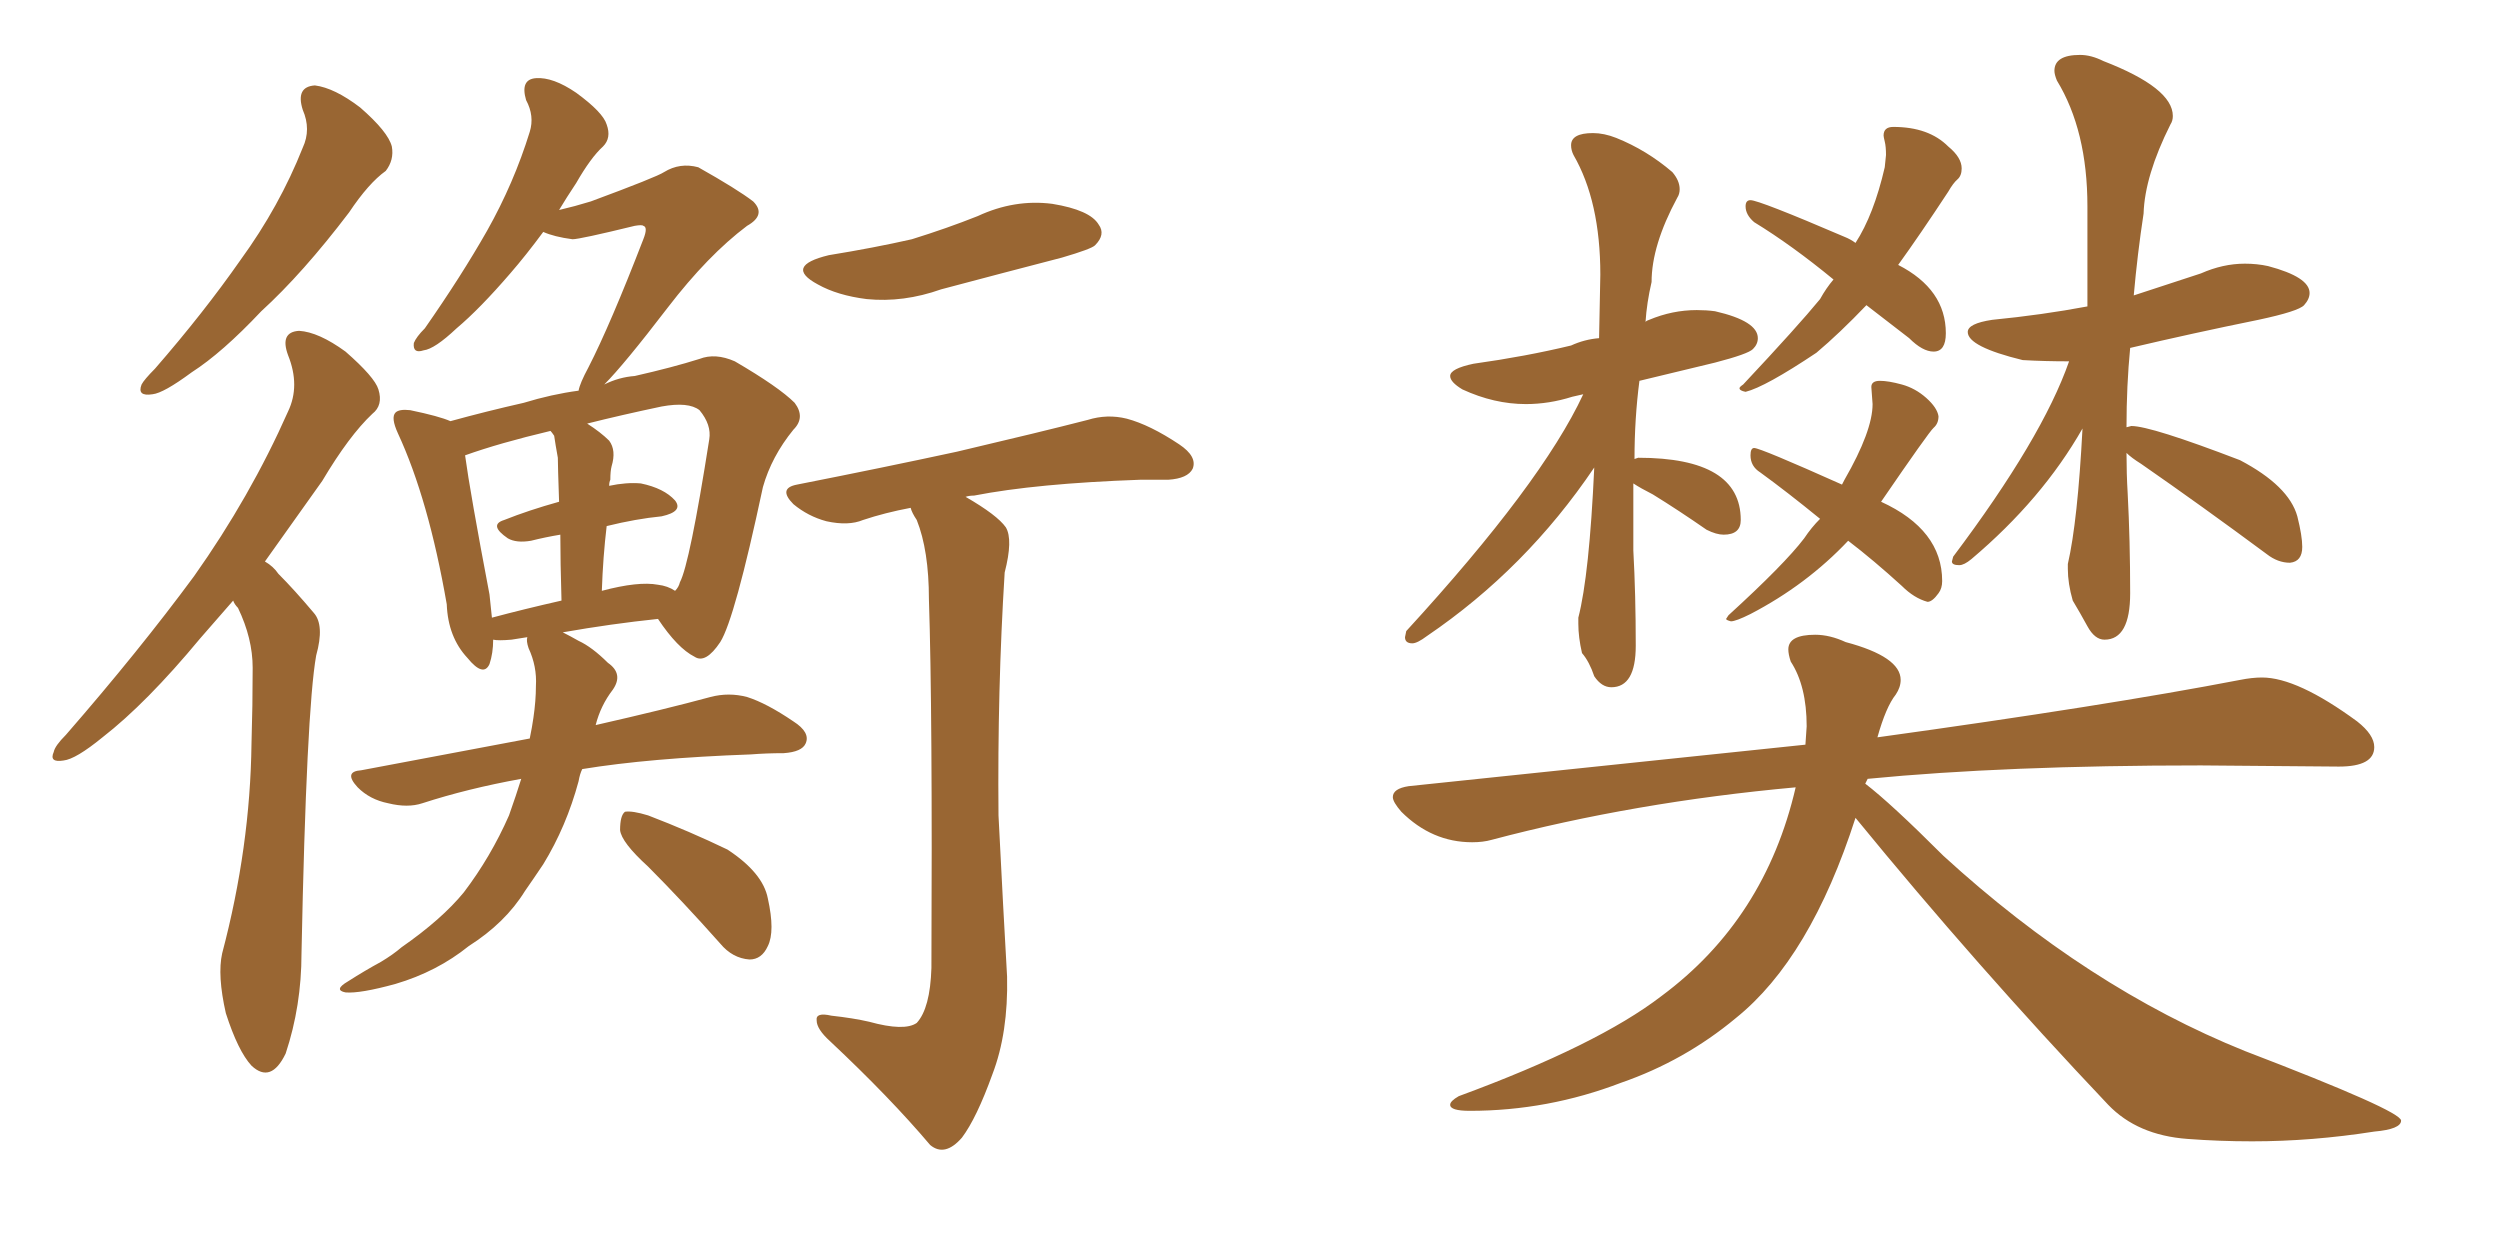<svg xmlns="http://www.w3.org/2000/svg" xmlns:xlink="http://www.w3.org/1999/xlink" width="300" height="150"><path fill="#996633" padding="10" d="M36.33 13.18L36.33 13.18Q35.45 10.40 37.79 10.25L37.79 10.25Q40.14 10.55 43.21 12.89L43.21 12.89Q46.58 15.82 47.02 17.58L47.02 17.58Q47.31 19.19 46.29 20.51L46.29 20.51Q44.24 21.97 41.89 25.49L41.89 25.49Q36.33 32.81 31.35 37.35L31.35 37.35Q26.66 42.33 23.00 44.68L23.00 44.68Q19.63 47.17 18.31 47.31L18.31 47.31Q16.41 47.61 16.99 46.14L16.99 46.14Q17.29 45.56 18.60 44.24L18.60 44.24Q24.46 37.50 28.86 31.20L28.86 31.20Q33.54 24.76 36.33 17.72L36.33 17.72Q37.35 15.53 36.33 13.18ZM27.98 72.07L27.98 72.07Q25.93 74.41 24.02 76.61L24.02 76.61Q17.58 84.38 12.30 88.48L12.30 88.48Q9.08 91.11 7.62 91.26L7.62 91.26Q5.86 91.55 6.45 90.23L6.45 90.23Q6.59 89.50 7.91 88.18L7.91 88.18Q16.70 78.08 23.29 69.14L23.29 69.14Q30.03 59.62 34.57 49.37L34.57 49.37Q36.04 46.29 34.57 42.63L34.57 42.63Q33.54 39.84 35.89 39.70L35.89 39.70Q38.23 39.84 41.46 42.19L41.46 42.19Q44.97 45.26 45.41 46.73L45.41 46.73Q46.00 48.63 44.68 49.66L44.68 49.66Q41.89 52.29 38.67 57.71L38.67 57.71Q35.01 62.84 31.79 67.38L31.79 67.38Q32.81 67.97 33.40 68.85L33.40 68.85Q35.30 70.75 37.65 73.54L37.65 73.54Q38.96 75 37.94 78.66L37.94 78.66Q36.77 85.25 36.18 114.40L36.18 114.40Q36.18 120.70 34.28 126.42L34.28 126.42Q32.52 130.08 30.18 127.88L30.18 127.88Q28.56 126.12 27.10 121.58L27.10 121.58Q26.07 117.04 26.66 114.40L26.66 114.40Q30.03 101.66 30.18 89.21L30.18 89.21Q30.32 84.67 30.32 80.13L30.32 80.13Q30.32 76.61 28.56 72.95L28.56 72.95Q28.13 72.51 27.98 72.07ZM115.87 59.62L115.87 59.62Q119.68 61.82 120.70 63.28L120.70 63.28Q121.58 64.75 120.56 68.70L120.56 68.70Q119.68 82.76 119.82 97.85L119.82 97.85Q120.41 109.57 120.85 117.19L120.85 117.19Q121.00 123.93 119.09 128.91L119.09 128.91Q117.19 134.18 115.43 136.52L115.43 136.52Q113.38 138.87 111.62 137.40L111.62 137.40Q106.79 131.69 99.61 124.95L99.61 124.95Q98.00 123.49 98.00 122.46L98.00 122.46Q97.85 121.44 99.76 121.88L99.76 121.88Q102.39 122.17 104.30 122.61L104.30 122.61Q108.54 123.78 110.01 122.75L110.01 122.75Q111.62 121.00 111.77 116.16L111.77 116.16Q111.91 85.25 111.47 71.92L111.47 71.92Q111.47 66.06 110.01 62.40L110.01 62.40Q109.42 61.52 109.28 60.94L109.28 60.94Q106.20 61.52 103.56 62.40L103.56 62.40Q101.81 63.13 99.17 62.55L99.17 62.55Q96.97 61.96 95.21 60.50L95.21 60.50Q93.31 58.59 95.65 58.15L95.65 58.15Q106.05 56.10 114.84 54.20L114.84 54.20Q124.80 51.86 130.52 50.39L130.52 50.39Q132.86 49.66 135.21 50.24L135.21 50.24Q137.99 50.98 141.50 53.32L141.50 53.32Q143.70 54.79 143.12 56.25L143.12 56.25Q142.53 57.42 140.19 57.57L140.19 57.57Q138.57 57.57 136.82 57.57L136.82 57.57Q124.37 58.01 116.89 59.47L116.89 59.47Q116.31 59.47 115.87 59.62ZM99.46 30.62L99.46 30.62Q104.88 29.74 109.42 28.71L109.42 28.71Q113.67 27.39 117.33 25.93L117.33 25.93Q121.73 23.88 126.27 24.46L126.27 24.46Q130.81 25.20 131.84 26.95L131.84 26.95Q132.71 28.13 131.40 29.44L131.40 29.44Q130.96 29.88 127.44 30.91L127.44 30.91Q120.12 32.81 112.94 34.72L112.94 34.72Q108.40 36.33 104.00 35.89L104.00 35.89Q100.49 35.45 98.14 34.13L98.14 34.13Q94.04 31.93 99.46 30.62ZM77.78 104.00L77.78 104.00Q74.56 101.07 74.41 99.61L74.41 99.61Q74.41 97.85 75 97.41L75 97.41Q75.88 97.27 77.78 97.85L77.78 97.85Q82.76 99.76 87.30 101.95L87.30 101.95Q91.55 104.74 92.14 107.81L92.14 107.81Q93.02 111.77 92.14 113.53L92.14 113.53Q91.41 115.14 89.94 115.14L89.94 115.14Q87.89 114.99 86.43 113.23L86.43 113.23Q81.88 108.11 77.78 104.00ZM67.53 75.88L67.53 75.88Q68.41 76.32 69.43 76.90L69.43 76.90Q71.04 77.64 72.95 79.54L72.95 79.54Q74.85 80.86 73.54 82.76L73.54 82.76Q72.07 84.67 71.48 87.01L71.48 87.01Q79.83 85.11 85.25 83.64L85.25 83.64Q87.45 83.06 89.65 83.64L89.65 83.64Q91.99 84.38 95.21 86.57L95.21 86.57Q97.27 87.89 96.68 89.21L96.68 89.21Q96.24 90.23 94.04 90.38L94.04 90.38Q91.99 90.38 90.09 90.53L90.09 90.53Q77.93 90.97 69.87 92.29L69.87 92.29Q69.58 92.87 69.43 93.75L69.43 93.75Q67.97 99.17 65.19 103.71L65.19 103.71Q64.01 105.47 62.99 106.93L62.99 106.93Q60.64 110.74 56.25 113.53L56.25 113.53Q52.44 116.60 47.46 118.07L47.46 118.07Q43.21 119.24 41.46 119.09L41.46 119.09Q39.99 118.80 41.75 117.77L41.75 117.77Q43.80 116.46 45.70 115.43L45.70 115.43Q47.17 114.55 48.19 113.67L48.19 113.67Q53.03 110.30 55.66 107.08L55.66 107.08Q58.89 102.83 61.08 97.85L61.08 97.85Q61.96 95.36 62.55 93.46L62.55 93.46Q56.10 94.63 50.68 96.39L50.68 96.39Q48.93 96.97 46.58 96.39L46.58 96.39Q44.38 95.95 42.92 94.48L42.92 94.48Q41.16 92.58 43.36 92.43L43.36 92.43Q54.20 90.38 63.57 88.62L63.57 88.62Q63.87 87.16 64.01 86.13L64.01 86.13Q64.31 84.08 64.31 82.32L64.31 82.32Q64.45 79.98 63.43 77.78L63.43 77.78Q63.13 76.90 63.28 76.46L63.28 76.46Q62.26 76.61 61.38 76.76L61.38 76.76Q59.77 76.90 59.18 76.76L59.18 76.76Q59.18 78.37 58.74 79.69L58.74 79.69Q58.01 81.30 56.10 78.96L56.10 78.96Q53.76 76.46 53.61 72.51L53.61 72.51Q51.42 59.91 47.75 52.00L47.75 52.00Q46.88 50.10 47.46 49.51L47.46 49.51Q47.90 49.07 49.22 49.22L49.22 49.22Q52.73 49.95 54.05 50.54L54.05 50.54Q58.30 49.37 62.84 48.34L62.84 48.34Q66.21 47.31 69.43 46.88L69.43 46.88Q69.58 46.00 70.61 44.09L70.61 44.09Q73.24 38.96 77.20 28.71L77.20 28.71Q77.78 27.25 77.20 27.10L77.20 27.10Q77.05 26.95 76.17 27.10L76.17 27.10Q69.58 28.71 68.70 28.71L68.70 28.71Q66.50 28.42 65.19 27.83L65.19 27.83Q63.13 30.62 61.23 32.81L61.23 32.81Q57.57 37.06 54.79 39.40L54.79 39.40Q52.15 41.89 50.83 42.04L50.83 42.04Q49.51 42.48 49.66 41.16L49.66 41.16Q49.95 40.43 50.98 39.40L50.98 39.40Q55.37 33.11 58.45 27.69L58.45 27.69Q61.67 21.97 63.57 15.82L63.57 15.82Q64.16 13.92 63.13 12.01L63.13 12.01Q62.40 9.52 64.31 9.38L64.31 9.38Q66.36 9.23 69.14 11.13L69.14 11.13Q72.36 13.48 72.80 14.94L72.80 14.94Q73.39 16.55 72.36 17.58L72.36 17.58Q70.90 18.90 69.14 21.97L69.14 21.97Q67.97 23.73 67.09 25.20L67.09 25.20Q68.99 24.76 70.90 24.17L70.90 24.17Q78.81 21.24 79.69 20.65L79.69 20.65Q81.59 19.48 83.79 20.07L83.79 20.07Q88.48 22.71 90.38 24.17L90.38 24.17Q91.99 25.78 89.65 27.10L89.65 27.10Q84.96 30.62 80.13 36.91L80.13 36.91Q74.85 43.80 72.51 46.14L72.51 46.14Q74.27 45.26 76.17 45.12L76.17 45.12Q80.71 44.09 83.94 43.07L83.94 43.07Q85.84 42.33 88.18 43.36L88.18 43.36Q93.46 46.44 95.36 48.34L95.36 48.34Q96.68 50.10 95.21 51.56L95.21 51.56Q92.58 54.79 91.55 58.45L91.55 58.45L91.55 58.45Q88.18 74.27 86.43 77.05L86.43 77.05Q84.67 79.69 83.35 78.81L83.35 78.81Q81.30 77.78 78.96 74.27L78.96 74.27Q73.39 74.85 67.53 75.88ZM72.80 63.13L72.80 63.13Q72.36 66.80 72.22 70.90L72.22 70.90Q76.61 69.73 78.96 70.17L78.96 70.17Q80.13 70.31 81.01 70.90L81.01 70.90Q81.45 70.46 81.59 69.87L81.59 69.87Q82.76 67.68 85.11 52.73L85.11 52.73Q85.40 50.98 83.94 49.22L83.94 49.22Q82.62 48.19 79.39 48.78L79.39 48.78Q74.56 49.80 70.46 50.83L70.46 50.83Q72.07 51.86 73.10 52.88L73.10 52.88Q73.97 54.05 73.39 55.96L73.39 55.96Q73.24 56.54 73.24 57.57L73.24 57.57Q73.10 57.86 73.10 58.30L73.10 58.30Q75.15 57.86 76.90 58.01L76.90 58.01Q79.69 58.59 81.01 60.06L81.01 60.06Q82.03 61.38 79.39 61.96L79.39 61.96Q76.32 62.26 72.80 63.13ZM66.50 52.29L66.50 52.29L66.50 52.29Q66.21 51.86 66.06 51.71L66.06 51.71Q59.91 53.17 55.81 54.64L55.81 54.64Q56.40 59.03 58.74 71.34L58.74 71.34Q58.89 72.80 59.03 74.12L59.03 74.12Q62.84 73.10 67.38 72.07L67.38 72.07Q67.24 67.38 67.24 64.16L67.24 64.16Q65.48 64.45 63.72 64.89L63.72 64.89Q61.96 65.19 60.94 64.60L60.94 64.60Q58.59 62.99 60.50 62.40L60.50 62.40Q63.43 61.23 67.09 60.21L67.09 60.21Q66.94 55.81 66.94 54.93L66.94 54.93Q66.65 53.32 66.50 52.29ZM193.36 82.47L193.36 82.47Q196.29 82.47 196.29 77.49L196.29 77.49Q196.29 71.34 196.00 66.06L196.00 66.06L196.00 58.01Q196.88 58.59 198.34 59.33L198.34 59.33Q201.42 61.23 204.79 63.57L204.79 63.57Q205.96 64.16 206.84 64.16L206.84 64.16Q208.89 64.16 208.89 62.40L208.89 62.40Q208.89 54.93 196.58 54.93L196.58 54.93L196.14 55.08Q196.14 50.24 196.73 45.70L196.73 45.70L205.81 43.51Q209.77 42.48 210.35 41.89Q210.94 41.31 210.94 40.58L210.94 40.58Q210.94 38.53 205.81 37.35L205.81 37.35Q204.79 37.21 203.61 37.21L203.61 37.21Q200.68 37.21 197.90 38.38L197.90 38.38Q197.46 38.53 197.46 38.67L197.46 38.67Q197.61 36.33 198.19 33.84L198.19 33.84Q198.19 29.44 201.27 23.73L201.27 23.73Q201.56 23.29 201.56 22.71L201.56 22.71Q201.56 21.68 200.68 20.65L200.68 20.65Q197.61 18.02 193.95 16.55L193.95 16.55Q192.48 15.97 191.16 15.97L191.16 15.97Q188.53 15.97 188.53 17.43L188.53 17.43Q188.53 18.02 188.82 18.60L188.82 18.60Q192.04 24.17 192.04 32.96L192.04 32.96L191.89 40.58Q190.14 40.72 188.53 41.46L188.53 41.46Q183.11 42.77 176.81 43.65L176.81 43.65Q174.02 44.24 174.02 45.12L174.02 45.12Q174.02 45.85 175.49 46.73L175.49 46.73Q179.30 48.49 183.11 48.49L183.11 48.49Q185.89 48.49 188.67 47.61L188.67 47.61L189.99 47.31Q185.01 58.01 168.75 75.73L168.75 75.73L168.60 76.46Q168.60 77.20 169.48 77.20L169.48 77.20Q170.07 77.20 171.24 76.32L171.24 76.32Q183.11 68.26 191.31 56.10L191.31 56.10Q190.72 68.99 189.40 74.12L189.40 74.12L189.40 74.85Q189.40 76.46 189.84 78.37L189.84 78.37Q190.72 79.39 191.31 81.15L191.31 81.15Q192.19 82.47 193.36 82.47ZM209.47 47.02L209.47 47.02Q211.82 46.44 217.97 42.33L217.97 42.33Q220.75 39.99 223.97 36.62L223.97 36.62L229.10 40.58Q230.71 42.19 232.03 42.19L232.03 42.19Q233.50 42.19 233.50 39.99L233.50 39.99Q233.50 34.72 227.78 31.79L227.78 31.79Q230.42 28.13 233.79 23.00L233.79 23.00Q234.38 21.97 234.89 21.53Q235.40 21.09 235.40 20.21L235.40 20.21Q235.40 18.90 233.79 17.58L233.79 17.58Q231.45 15.23 227.20 15.23L227.20 15.23Q226.03 15.23 226.03 16.26L226.03 16.26Q226.03 16.41 226.17 16.99Q226.32 17.58 226.32 18.60L226.32 18.60L226.17 20.07Q224.85 25.78 222.66 29.15L222.66 29.15Q222.07 28.71 221.34 28.42L221.34 28.42Q211.08 24.02 210.06 24.02L210.06 24.02Q209.47 24.02 209.47 24.76L209.47 24.76Q209.47 25.78 210.50 26.66L210.50 26.66Q215.04 29.44 220.02 33.54L220.02 33.54Q219.14 34.57 218.41 35.89L218.41 35.89Q215.77 39.11 209.18 46.14L209.18 46.14Q208.74 46.44 208.74 46.58L208.74 46.58Q208.74 46.88 209.47 47.02ZM207.71 74.56L207.71 74.56Q208.30 74.56 210.06 73.68L210.06 73.68Q216.80 70.17 221.78 64.89L221.78 64.89Q224.85 67.24 228.22 70.31L228.22 70.31Q229.69 71.78 231.30 72.22L231.30 72.22Q231.88 72.22 232.62 71.19L232.62 71.19Q233.06 70.61 233.06 69.73L233.06 69.73Q233.06 63.57 225.73 60.21L225.73 60.21Q231.45 51.86 232.03 51.34Q232.62 50.83 232.62 49.95L232.62 49.95Q232.47 48.93 231.15 47.75Q229.83 46.58 228.22 46.14Q226.61 45.70 225.59 45.70L225.59 45.70Q224.56 45.70 224.56 46.44L224.56 46.44L224.71 48.49Q224.71 51.71 221.34 57.57L221.34 57.57L221.04 58.15Q211.23 53.76 210.50 53.76L210.50 53.76Q210.06 53.76 210.06 54.64L210.06 54.64Q210.06 55.96 211.23 56.69L211.23 56.69Q214.45 59.03 218.41 62.26L218.41 62.26Q217.38 63.28 216.50 64.60L216.50 64.60Q214.16 67.68 207.42 73.83L207.42 73.83L207.13 74.27Q207.13 74.41 207.71 74.56ZM252.54 76.76L252.54 76.76Q255.62 76.76 255.62 71.19L255.62 71.19Q255.62 64.89 255.32 59.18L255.32 59.18Q255.18 56.84 255.18 54.35L255.18 54.35Q255.76 54.93 256.93 55.66L256.93 55.66Q264.11 60.64 272.02 66.50L272.02 66.50Q273.34 67.53 274.80 67.53L274.80 67.53Q276.27 67.38 276.27 65.63L276.27 65.63Q276.27 64.31 275.68 61.96L275.68 61.96Q274.66 58.30 268.80 55.22L268.80 55.22Q258.11 51.12 255.76 51.12L255.76 51.12L255.18 51.27Q255.18 46.29 255.62 41.75L255.62 41.75Q263.09 39.99 271.00 38.38L271.00 38.38Q275.83 37.35 276.49 36.62Q277.15 35.89 277.15 35.16L277.15 35.16Q277.15 33.25 272.17 31.93L272.17 31.93Q270.85 31.64 269.38 31.64L269.38 31.64Q266.75 31.64 264.11 32.81L264.11 32.81L256.05 35.45Q256.49 30.47 257.23 25.63L257.23 25.63Q257.37 21.09 260.45 14.94L260.45 14.94Q260.74 14.50 260.74 13.92L260.74 13.92Q260.74 10.55 252.39 7.32L252.39 7.32Q250.93 6.59 249.61 6.59L249.61 6.59Q246.53 6.59 246.53 8.50L246.53 8.50Q246.53 8.94 246.83 9.67L246.83 9.67Q250.49 15.67 250.49 24.76L250.49 24.76L250.49 36.77Q245.07 37.79 239.06 38.38L239.06 38.38Q236.13 38.82 236.13 39.84L236.13 39.84Q236.13 41.60 242.72 43.21L242.72 43.21Q245.36 43.36 248.29 43.36L248.29 43.36Q245.07 52.59 234.38 66.80L234.38 66.80L234.23 67.38Q234.23 67.82 235.11 67.82L235.11 67.82Q235.69 67.82 236.57 67.09L236.57 67.09Q245.07 59.91 249.90 51.42L249.90 51.42Q249.32 62.55 248.14 67.68L248.14 67.68L248.14 68.26Q248.14 70.02 248.73 72.07L248.73 72.07Q249.61 73.54 250.49 75.15Q251.37 76.76 252.54 76.76ZM270.26 136.96L270.26 136.96Q277.44 136.96 284.91 135.79L284.91 135.79Q288.13 135.50 288.13 134.47L288.13 134.47Q288.13 133.30 269.38 126.12L269.38 126.12Q250.49 118.51 233.20 102.69L233.20 102.69Q226.90 96.39 223.83 94.04L223.83 94.04L224.12 93.46Q240.67 91.85 264.11 91.85L264.11 91.85L280.66 91.99Q284.91 91.99 284.91 89.65L284.91 89.65Q284.91 88.18 282.86 86.57L282.86 86.57Q275.68 81.30 271.44 81.30L271.44 81.30Q270.26 81.30 268.80 81.59L268.80 81.59Q252.83 84.67 225.29 88.48L225.29 88.48Q226.32 84.81 227.49 83.35L227.49 83.35Q228.08 82.47 228.08 81.59L228.08 81.59Q228.08 78.81 221.48 77.05L221.48 77.05Q219.58 76.17 217.82 76.17L217.82 76.17Q214.60 76.17 214.60 77.93L214.60 77.93Q214.60 78.52 214.89 79.39L214.89 79.39Q216.80 82.32 216.80 87.16L216.80 87.16L216.65 89.36L169.04 94.34Q167.14 94.63 167.14 95.65L167.14 95.65Q167.14 96.24 168.16 97.41L168.16 97.41Q171.83 101.07 176.66 101.07L176.66 101.07Q177.98 101.07 179.00 100.78L179.00 100.78Q196.14 96.24 215.48 94.48L215.48 94.48Q211.82 110.30 199.37 119.53L199.37 119.53Q191.75 125.39 175.05 131.54L175.05 131.54Q174.02 132.13 174.02 132.57L174.02 132.57Q174.02 133.30 176.37 133.30L176.37 133.30Q185.74 133.30 194.53 129.93L194.53 129.93Q202.15 127.29 208.30 122.17L208.30 122.17Q217.24 114.99 222.66 98.14L222.66 98.14Q237.16 115.87 252.98 132.57L252.98 132.57Q256.49 136.23 262.50 136.67L262.50 136.67Q266.31 136.96 270.26 136.96Z"/></svg>